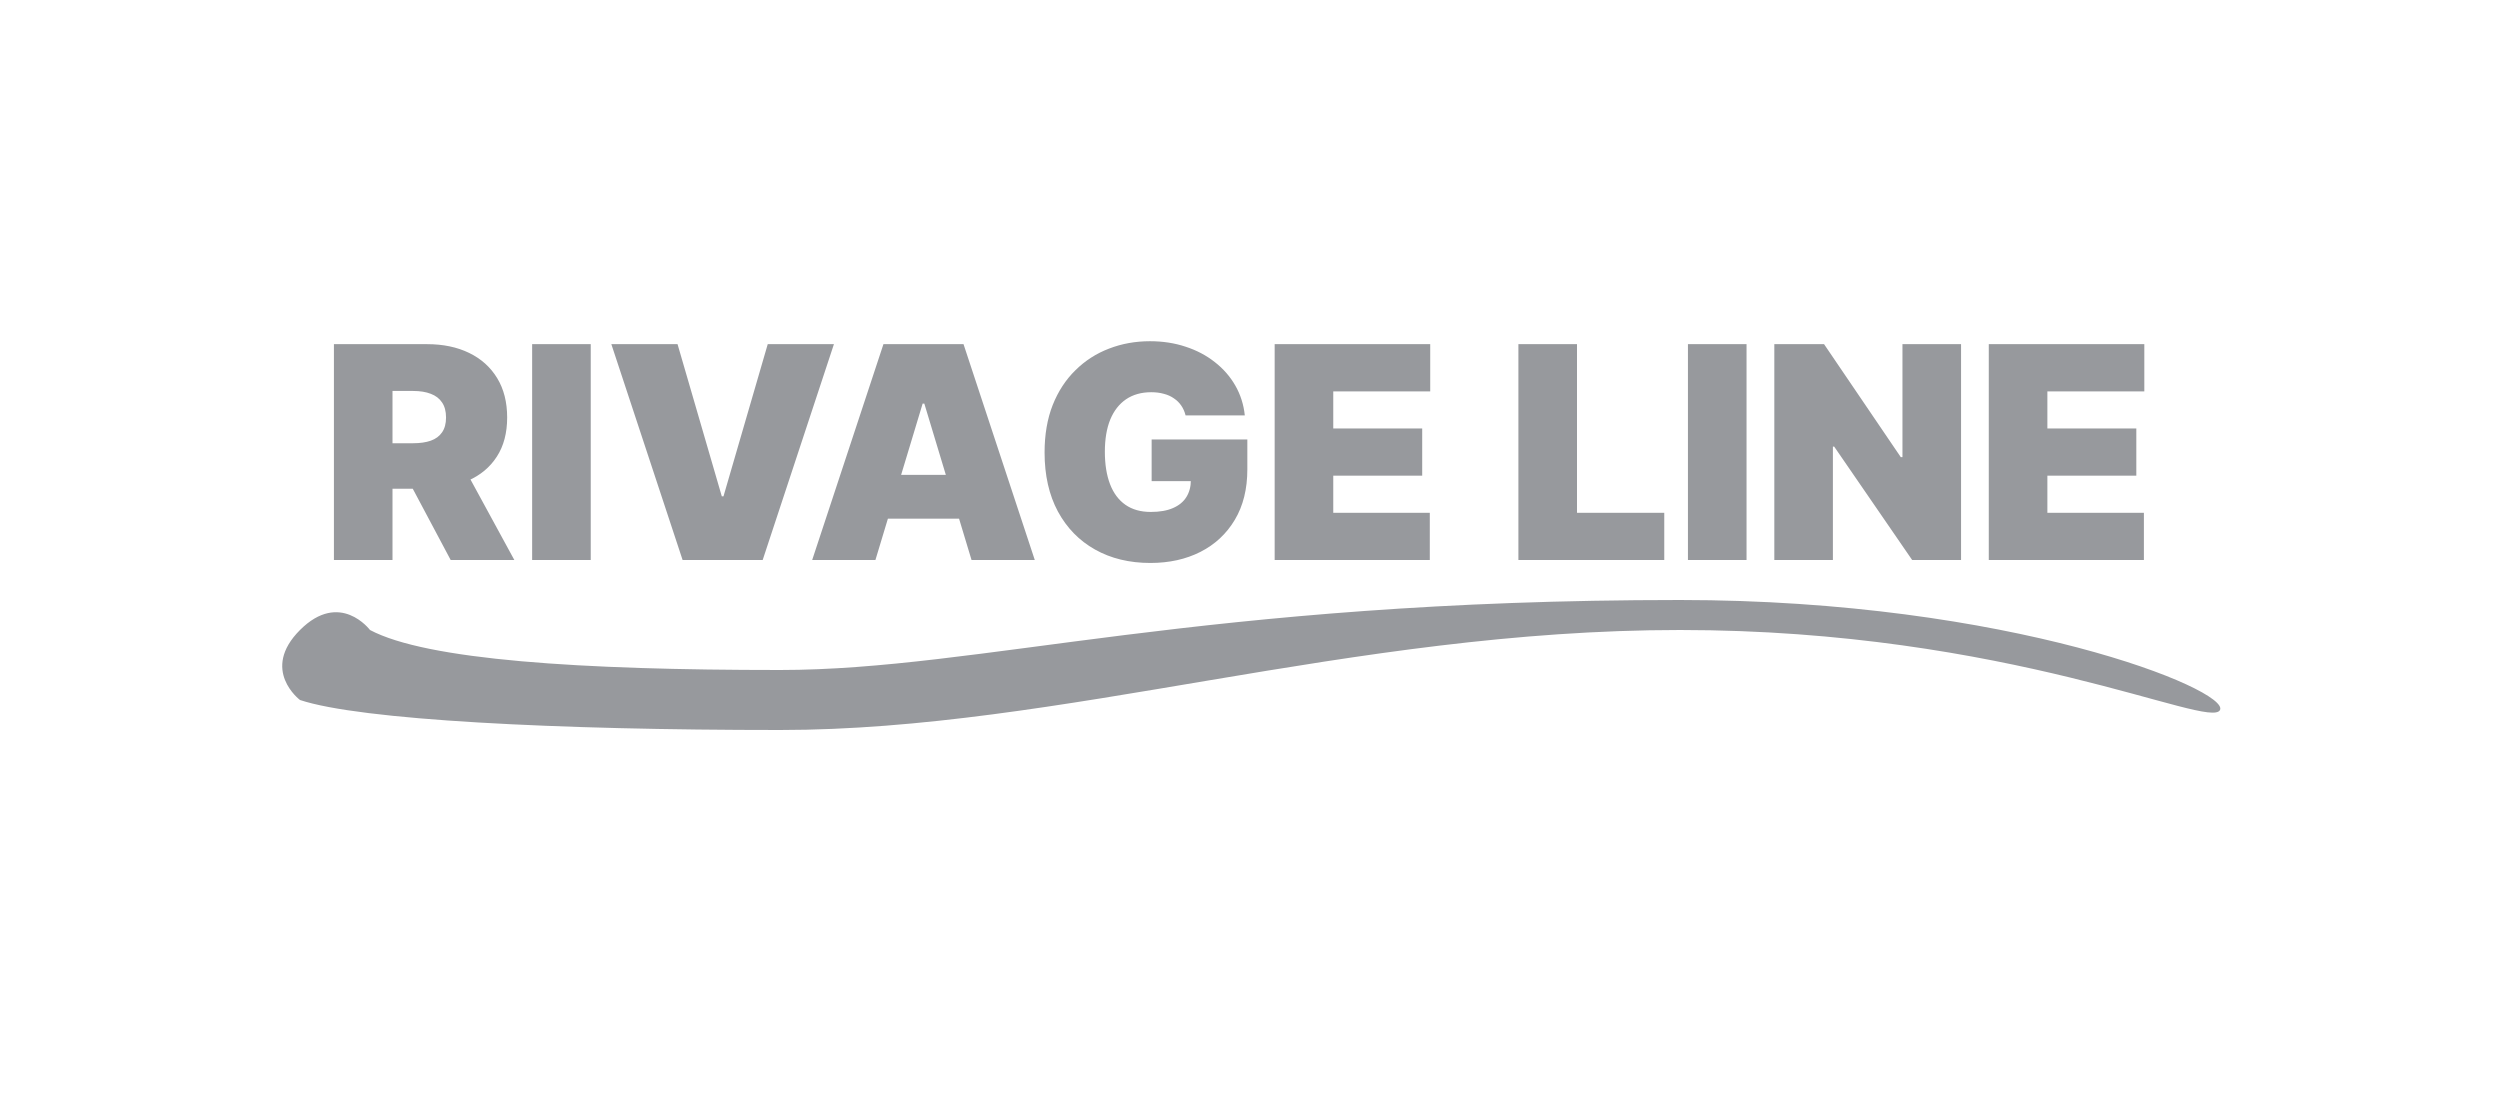 <?xml version="1.0" encoding="UTF-8"?> <svg xmlns="http://www.w3.org/2000/svg" width="125" height="56" viewBox="0 0 125 56" fill="none"><g clip-path="url(#clip0_176_52041)"><path d="M16.696 28V17.208H21.354C22.155 17.208 22.855 17.354 23.456 17.646C24.057 17.937 24.524 18.357 24.858 18.905C25.192 19.453 25.358 20.11 25.358 20.876C25.358 21.649 25.186 22.3 24.842 22.831C24.501 23.361 24.022 23.762 23.404 24.032C22.789 24.303 22.07 24.438 21.248 24.438H18.466V22.162H20.658C21.002 22.162 21.296 22.119 21.538 22.035C21.784 21.947 21.972 21.808 22.102 21.619C22.235 21.429 22.302 21.181 22.302 20.876C22.302 20.567 22.235 20.315 22.102 20.122C21.972 19.925 21.784 19.782 21.538 19.69C21.296 19.595 21.002 19.548 20.658 19.548H19.625V28H16.696ZM23.019 23.047L25.717 28H22.534L19.899 23.047H23.019ZM29.537 17.208V28H26.607V17.208H29.537ZM33.877 17.208L36.09 24.817H36.174L38.387 17.208H41.696L38.134 28H34.13L30.567 17.208H33.877ZM43.771 28H40.609L44.172 17.208H48.176L51.739 28H48.577L46.216 20.18H46.132L43.771 28ZM43.181 23.742H49.125V25.934H43.181V23.742ZM59.279 20.77C59.233 20.584 59.161 20.421 59.063 20.28C58.965 20.136 58.842 20.015 58.694 19.917C58.55 19.815 58.382 19.739 58.188 19.69C57.999 19.637 57.79 19.611 57.561 19.611C57.069 19.611 56.65 19.729 56.302 19.964C55.958 20.2 55.694 20.538 55.511 20.981C55.332 21.424 55.243 21.958 55.243 22.583C55.243 23.215 55.329 23.756 55.501 24.206C55.673 24.656 55.929 25 56.27 25.239C56.611 25.478 57.034 25.597 57.54 25.597C57.986 25.597 58.357 25.532 58.652 25.402C58.951 25.272 59.174 25.088 59.321 24.849C59.469 24.61 59.543 24.329 59.543 24.006L60.048 24.058H57.582V21.972H62.367V23.468C62.367 24.452 62.158 25.293 61.74 25.992C61.325 26.688 60.753 27.222 60.022 27.594C59.295 27.963 58.461 28.148 57.519 28.148C56.469 28.148 55.547 27.924 54.753 27.478C53.959 27.032 53.339 26.396 52.893 25.571C52.45 24.745 52.229 23.763 52.229 22.625C52.229 21.733 52.364 20.942 52.634 20.254C52.908 19.565 53.288 18.984 53.773 18.51C54.257 18.032 54.818 17.672 55.453 17.43C56.089 17.184 56.771 17.061 57.498 17.061C58.137 17.061 58.731 17.152 59.279 17.335C59.831 17.514 60.317 17.77 60.739 18.104C61.164 18.434 61.506 18.826 61.766 19.279C62.026 19.732 62.184 20.229 62.24 20.77H59.279ZM63.733 28V17.208H71.511V19.569H66.663V21.424H71.11V23.785H66.663V25.639H71.49V28H63.733ZM75.92 28V17.208H78.85V25.639H83.213V28H75.92ZM87.327 17.208V28H84.397V17.208H87.327ZM98.053 17.208V28H95.608L91.709 22.33H91.645V28H88.716V17.208H91.203L95.039 22.857H95.123V17.208H98.053ZM99.439 28V17.208H107.216V19.569H102.369V21.424H106.816V23.785H102.369V25.639H107.195V28H99.439Z" fill="#97999D"></path><path d="M39 36.5C27.8 36.5 18 36 15 35C15 35 13 33.5 15 31.5C17 29.5 18.5 31.5 18.5 31.5C21.333 33 29 33.5 39 33.5C49 33.5 60 30 84 30C100.5 30 111.5 34.5 111 35.5C110.5 36.5 100.5 31.5 84 31.5C67.5 31.5 53 36.5 39 36.5Z" fill="#97999D"></path></g><defs><clipPath id="clip0_176_52041"><rect width="125" height="56" fill="white"></rect></clipPath></defs></svg> 